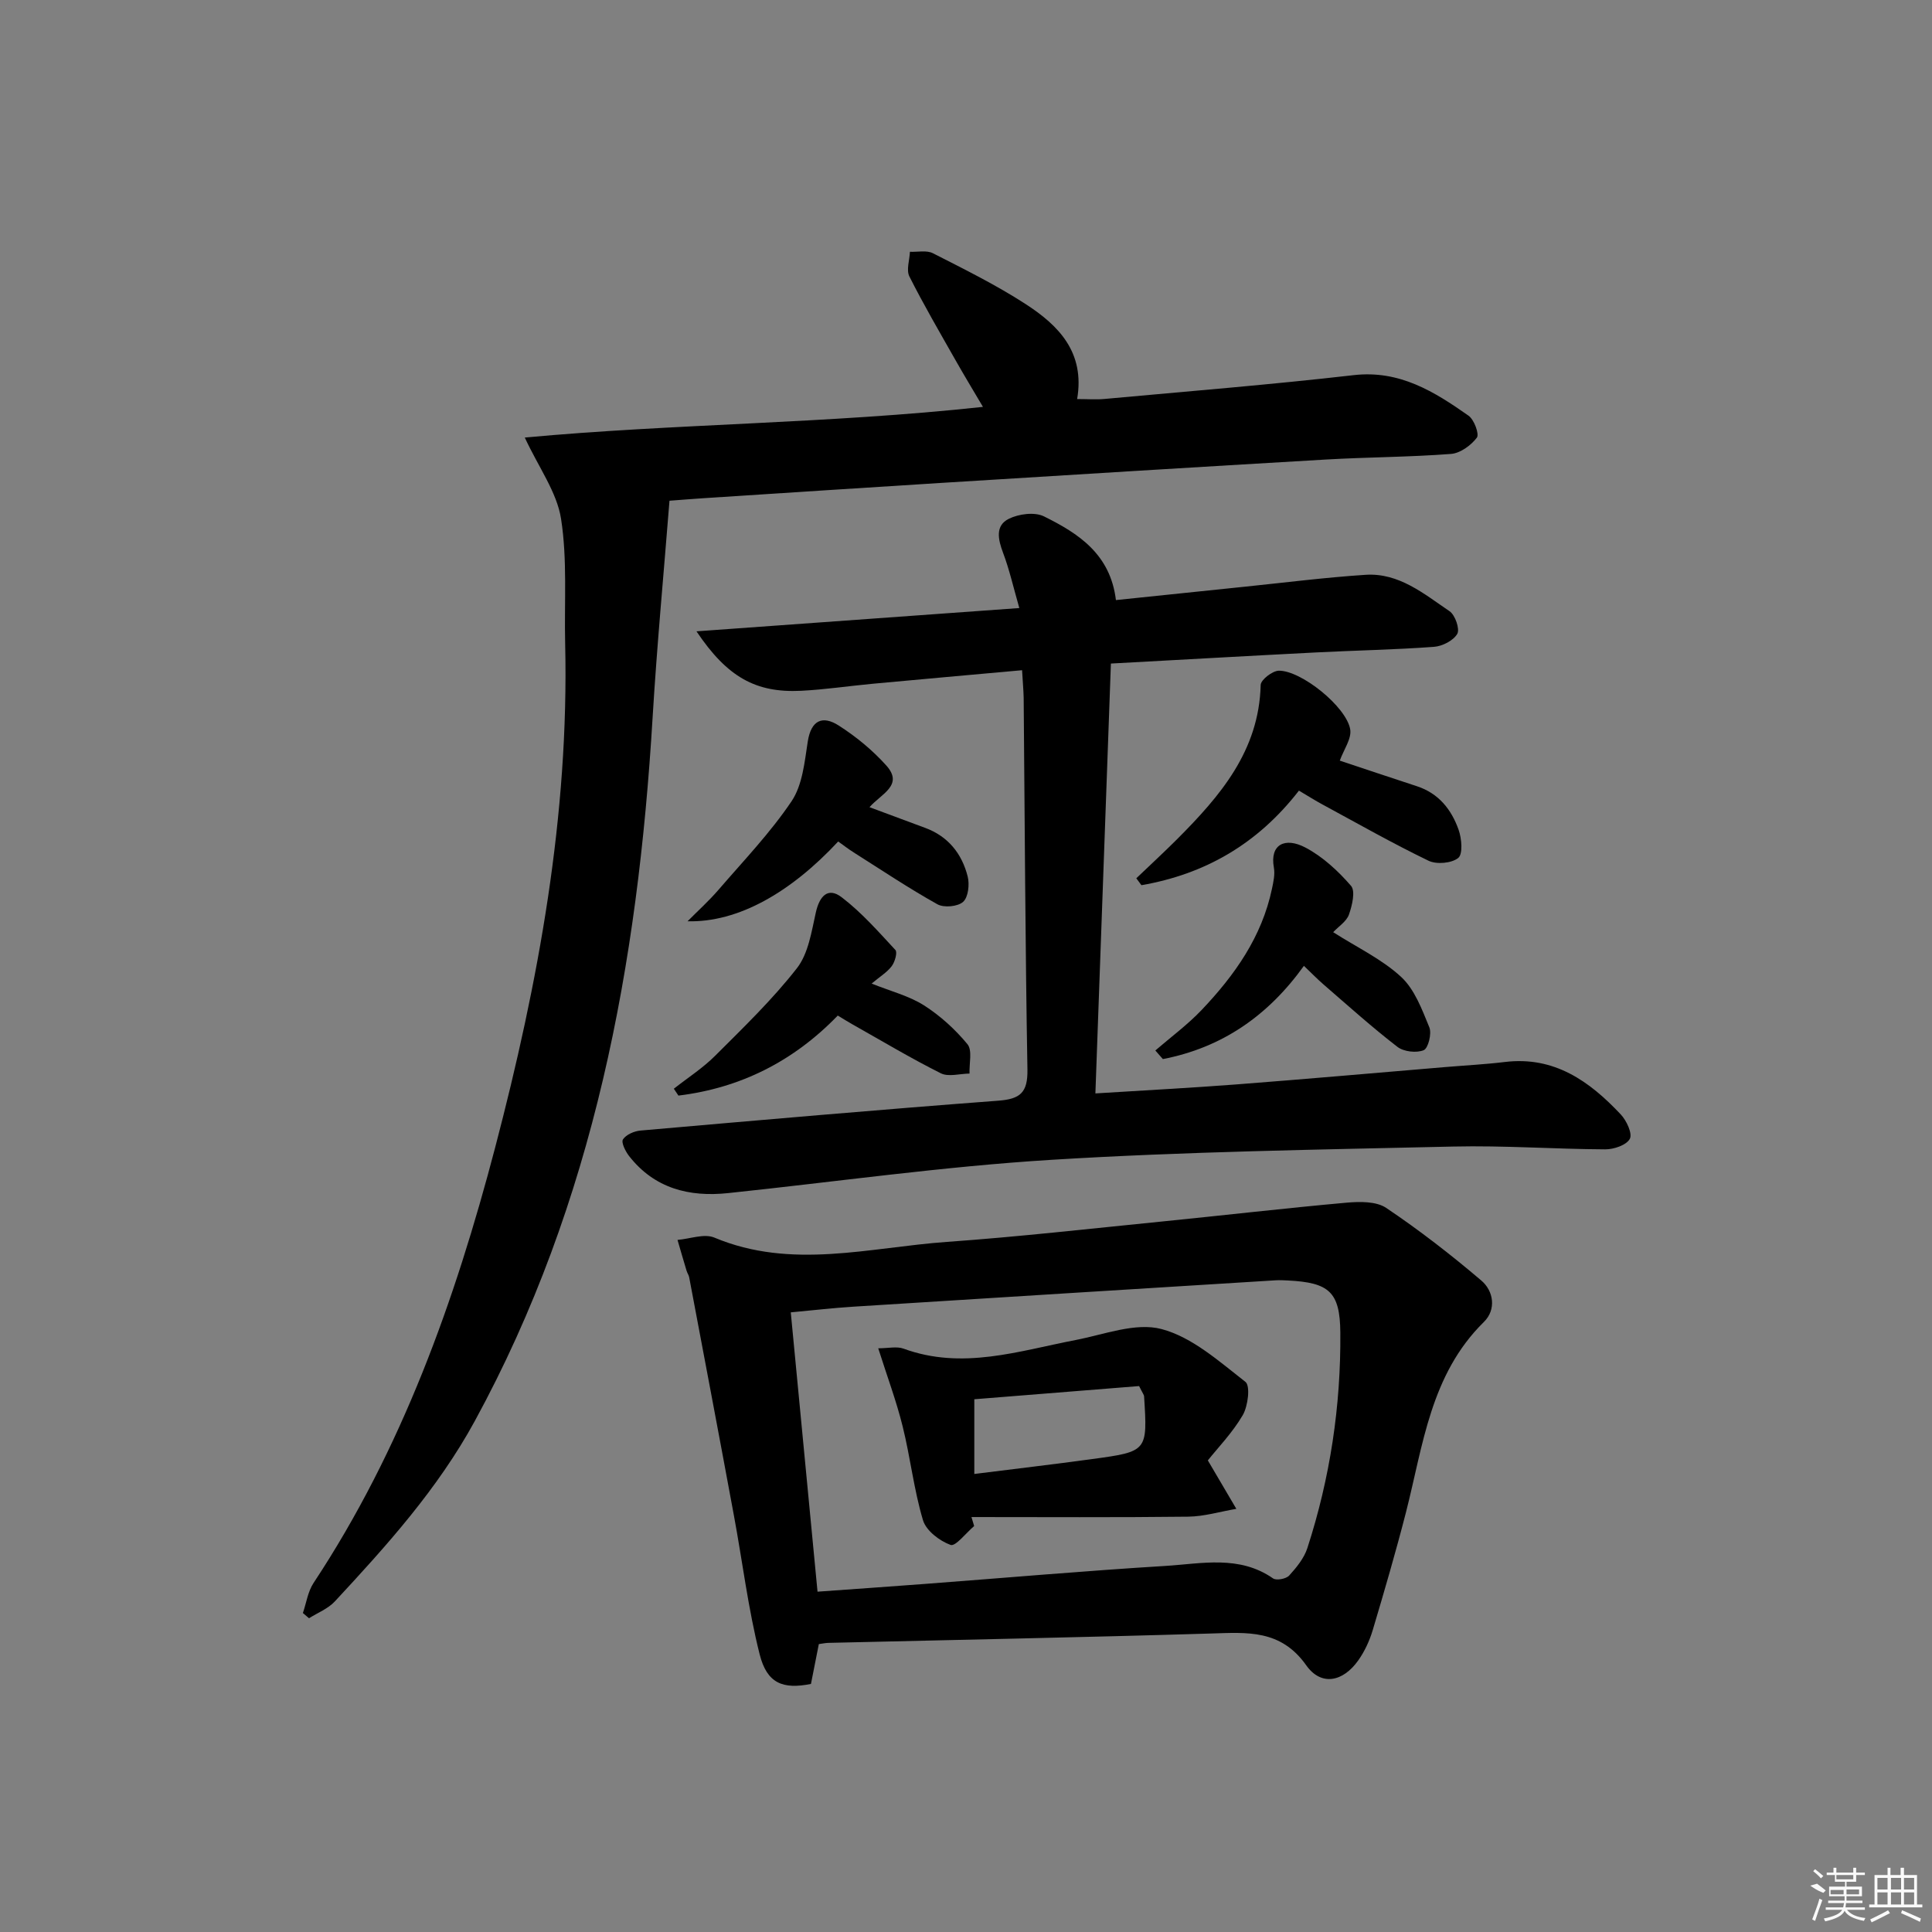<svg enable-background="new 0 0 400 400" viewBox="0 0 400 400" xmlns="http://www.w3.org/2000/svg"><rect x="0" y="0" width="400" height="400" fill="#808080" stroke="none"/><path d="m62.71 333.96c.71-2.08 1.03-4.43 2.2-6.21 18.29-27.67 29.27-58.4 37.61-90.18 8.96-34.18 15.32-68.77 14.49-104.34-.2-8.62.47-17.37-.85-25.81-.86-5.51-4.59-10.56-7.51-16.83 30.84-2.87 62.58-2.85 94.86-6.35-2.03-3.44-3.86-6.46-5.6-9.53-3.28-5.79-6.64-11.53-9.63-17.47-.68-1.34.04-3.39.11-5.11 1.6.07 3.46-.36 4.76.3 6.51 3.32 13.1 6.57 19.22 10.54 6.75 4.38 12.3 9.92 10.64 19.65 2.19 0 3.94.14 5.66-.02 17.2-1.58 34.43-2.96 51.59-4.93 9.51-1.09 16.69 3.41 23.78 8.39 1.17.82 2.27 3.83 1.73 4.55-1.21 1.6-3.43 3.22-5.35 3.37-8.62.66-17.28.66-25.91 1.16-26.55 1.55-53.09 3.19-79.63 4.84-16.42 1.02-32.84 2.11-49.26 3.17-1.98.13-3.95.29-7.01.52-1.19 15.05-2.6 30-3.5 44.97-3.05 50.87-12.05 100.17-36.81 145.57-7.67 14.06-18.22 25.77-28.98 37.35-1.4 1.51-3.54 2.34-5.34 3.48-.43-.35-.85-.71-1.27-1.08z"/><path d="m211.61 138.76c-10.71.97-20.8 1.86-30.88 2.8-4.96.46-9.9 1.21-14.87 1.46-9.36.46-15.28-2.8-21.66-12.31 22.52-1.62 44.29-3.19 66.84-4.82-1.23-4.28-2.05-7.96-3.37-11.45-1.04-2.77-1.66-5.62 1.2-7.03 2.06-1.02 5.35-1.45 7.27-.5 7.09 3.51 13.75 7.78 14.9 17.33 9.11-.95 17.99-1.88 26.88-2.79 8.26-.85 16.5-1.9 24.78-2.44 6.93-.46 12.12 3.95 17.42 7.54 1.16.79 2.16 3.7 1.59 4.69-.81 1.39-3.09 2.56-4.83 2.68-8.13.6-16.28.74-24.42 1.16-13.93.71-27.85 1.51-42.46 2.3-1.07 29.56-2.13 58.9-3.21 89 10.09-.64 19.63-1.13 29.16-1.86 14.41-1.11 28.82-2.38 43.22-3.59 4.14-.35 8.3-.56 12.42-1.06 10.21-1.23 17.51 3.98 23.97 10.86 1.2 1.27 2.45 3.96 1.88 5.05-.69 1.3-3.31 2.19-5.09 2.18-10.48-.05-20.97-.82-31.44-.58-27.76.64-55.56 1.04-83.27 2.75-22.36 1.38-44.6 4.55-66.9 6.89-8.08.85-15.25-.97-20.49-7.67-.76-.97-1.68-2.83-1.27-3.45.65-.99 2.32-1.72 3.63-1.83 24.67-2.16 49.34-4.32 74.03-6.18 4.59-.34 6.16-1.66 6.08-6.46-.45-25.64-.55-51.29-.78-76.94-.04-1.65-.19-3.28-.33-5.73z"/><path d="m169.53 340.39c-.57 2.89-1.11 5.62-1.63 8.25-5.82 1.16-9.1-.1-10.62-6.12-2.38-9.43-3.55-19.16-5.33-28.74-3.04-16.45-6.16-32.88-9.26-49.32-.09-.48-.41-.91-.55-1.39-.64-2.11-1.25-4.24-1.87-6.36 2.57-.21 5.53-1.36 7.63-.48 15.99 6.71 32.12 2.03 48.15.89 14.9-1.06 29.75-2.75 44.62-4.23 12.71-1.27 25.4-2.75 38.13-3.89 2.72-.24 6.13-.3 8.19 1.08 6.85 4.6 13.41 9.69 19.7 15.04 2.57 2.18 3.13 6.03.53 8.58-11.08 10.89-12.58 25.55-16.14 39.45-2.1 8.18-4.47 16.29-6.88 24.38-.66 2.19-1.67 4.38-2.99 6.24-3.16 4.46-7.68 5.38-10.77 1.01-5.28-7.45-12.21-6.81-19.72-6.58-26.42.8-52.85 1.31-79.28 1.94-.65.03-1.28.17-1.91.25zm-.27-10.85c7.76-.56 15.03-1.06 22.29-1.61 16.57-1.25 33.13-2.71 49.71-3.72 7.5-.46 15.3-2.3 22.31 2.58.69.48 2.7.1 3.33-.58 1.53-1.68 3.1-3.6 3.78-5.71 4.7-14.48 6.95-29.41 6.82-44.62-.07-8.43-2.34-10.34-10.85-10.77-.83-.04-1.67-.09-2.5-.04-29.19 1.81-58.37 3.62-87.56 5.47-4.11.26-8.21.74-12.87 1.17 1.86 19.35 3.68 38.32 5.54 57.83z"/><path d="m268.93 163.69c-8.59 11.09-19.52 17.31-32.61 19.58-.35-.48-.7-.95-1.06-1.43 2.81-2.69 5.68-5.33 8.43-8.08 8.91-8.93 16.98-18.28 17.32-31.95.03-1.07 2.44-2.93 3.76-2.95 4.63-.05 13.94 7.43 14.77 12.11.35 1.94-1.34 4.24-2.15 6.51 4.9 1.63 10.44 3.49 15.99 5.31 4.5 1.47 7.15 4.85 8.62 9.04.63 1.8.9 5-.09 5.8-1.38 1.11-4.49 1.38-6.16.57-7.46-3.6-14.68-7.71-21.98-11.66-1.45-.78-2.85-1.67-4.84-2.85z"/><path d="m276.02 193c5.03 3.21 10.13 5.61 14.07 9.26 2.8 2.59 4.32 6.74 5.84 10.44.53 1.29-.23 4.34-1.17 4.73-1.5.62-4.13.32-5.44-.69-5.25-4.05-10.19-8.5-15.21-12.84-1.36-1.17-2.61-2.47-4.15-3.93-7.45 10.39-17.03 16.95-29.2 19.3-.52-.59-1.04-1.18-1.56-1.78 3.22-2.78 6.68-5.33 9.6-8.4 6.81-7.17 12.45-15.11 14.54-25.05.31-1.45.66-3.03.4-4.44-.86-4.75 2.28-6.37 6.56-4.11 3.57 1.89 6.75 4.84 9.42 7.92.94 1.09.22 4.08-.44 5.96-.51 1.41-2.13 2.43-3.26 3.63z"/><path d="m142.35 190.74c2.15-2.17 4.43-4.22 6.42-6.53 5.18-6.01 10.72-11.79 15.12-18.33 2.25-3.35 2.69-8.09 3.34-12.3.69-4.51 3.08-5.51 6.43-3.36 3.59 2.3 7 5.1 9.84 8.27 3.67 4.09-1.08 5.87-3.48 8.63 4.02 1.5 7.77 2.9 11.52 4.28 4.77 1.76 7.62 5.35 8.81 10.08.41 1.64.12 4.28-.95 5.24-1.1.99-3.97 1.26-5.32.5-5.93-3.31-11.59-7.1-17.34-10.74-1.11-.7-2.15-1.51-3.2-2.26-9.83 10.56-20.71 16.79-31.19 16.52z"/><path d="m173.45 210.26c-9.15 9.47-20.14 15-32.99 16.57-.32-.47-.64-.95-.95-1.42 2.88-2.27 6.02-4.28 8.59-6.86 5.84-5.83 11.83-11.61 16.89-18.09 2.37-3.03 3.03-7.57 3.92-11.55.76-3.39 2.51-5.32 5.35-3.14 4.1 3.13 7.59 7.1 11.12 10.91.46.5-.1 2.47-.75 3.34-.95 1.27-2.42 2.15-4.17 3.62 3.96 1.59 7.71 2.53 10.81 4.49 3.38 2.15 6.48 4.97 9.03 8.06 1.05 1.28.34 4.01.43 6.08-2 .02-4.36.74-5.95-.06-6.21-3.11-12.18-6.69-18.24-10.1-.99-.56-1.96-1.17-3.09-1.85z"/><path d="m250.07 302.36c2.38 4.05 4.14 7.04 5.9 10.03-3.33.56-6.64 1.58-9.98 1.62-14.95.18-29.91.08-44.86.08.19.62.37 1.24.56 1.86-1.66 1.4-3.86 4.28-4.88 3.91-2.29-.83-5.07-2.95-5.72-5.13-1.89-6.33-2.61-13-4.21-19.43-1.29-5.21-3.19-10.28-5.05-16.15 2.09 0 3.83-.44 5.23.07 12.16 4.46 23.81.5 35.61-1.78 5.94-1.14 12.45-3.7 17.82-2.27 6.35 1.68 11.94 6.71 17.36 10.93 1.05.81.54 5.01-.55 6.89-2.14 3.66-5.19 6.8-7.23 9.37zm-48.35 2.81c8.39-1.05 16.42-2 24.43-3.09 11.45-1.56 11.44-1.61 10.72-13-.02-.3-.28-.59-1.03-2.11-11.04.88-22.6 1.81-34.12 2.73z"/><g fill="#fafafa"><path d="m374.8 390.4 1.4-.4c.7.5 1.3 1 1.8 1.4l-.5.5c-1.5-.6-2.1-1.1-2.7-1.5zm1 7.3-.6-.3c.5-1.4 1.1-2.8 1.5-4.3.2.1.4.2.6.3-.5 1.3-1 2.8-1.5 4.3zm-.4-10.3.4-.4c.4.3 1 .8 1.7 1.4l-.5.5c-.4-.5-1-1-1.6-1.5zm2.5.3h1.7v-1h.6v1h3.5v-1h.6v1h1.8v.5h-1.8v1.4h-2v1h3.2v2h-3.2v.9h3.3v.5h-3.4c0 .3-.1.6-.1.9h4v.5h-3.7c.7.9 1.9 1.5 3.8 1.7-.1.2-.2.4-.3.6-2.1-.4-3.5-1.1-4-2.1-.4 1-1.8 1.7-4 2.2-.1-.2-.2-.4-.3-.6 2.1-.4 3.4-1 3.8-1.8h-3.4v-.5h3.6c.1-.3.1-.6.2-.9h-3.3v-.5h3.4c0-.3 0-.6 0-.9h-3.2v-2h3.3v-1h-2.1v-1.4h-1.7v-.5zm1.1 3.5v1h2.7c0-.3 0-.4 0-.4 0-.1 0-.2 0-.2 0-.1 0-.2 0-.3h-2.7zm1.2-3v.9h3.5v-.9zm4.7 3h-2.6v.6.4h2.6z"/><path d="m393.6 386.7h.6v1.5h2.7v6.1h1.1v.6h-11v-.6h1.1v-6.1h2.7v-1.5h.6v1.5h2.1v-1.5zm-2.7 8.8.4.6c-1.2.6-2.5 1.3-3.8 1.9-.1-.2-.2-.4-.3-.6 1.2-.6 2.5-1.2 3.7-1.9zm-2.2-6.7v2.4h2.1v-2.4zm0 3v2.5h2.1v-2.5zm2.8-3v2.4h2.1v-2.4zm0 3v2.5h2.1v-2.5zm6 6.1c-1.4-.7-2.7-1.3-3.9-1.8l.2-.6c1.5.6 2.7 1.2 3.9 1.7zm-1.2-9.1h-2.1v2.4h2.1zm-2.1 3v2.5h2.1v-2.5z"/></g></svg>